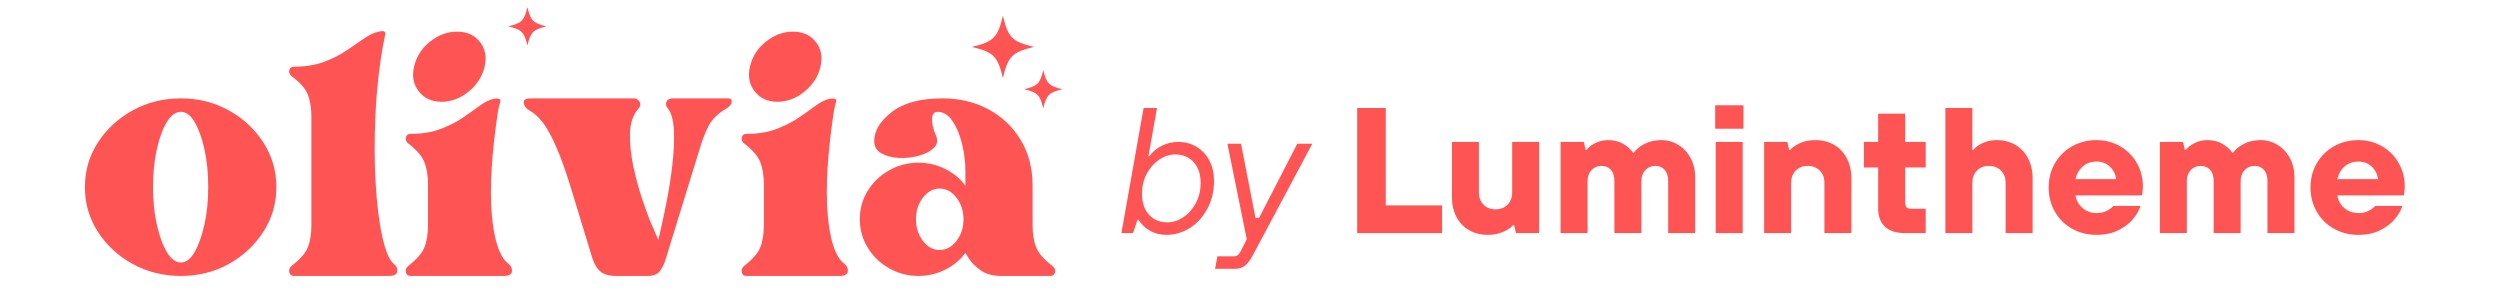 <svg xmlns="http://www.w3.org/2000/svg" xmlns:xlink="http://www.w3.org/1999/xlink" width="1000" zoomAndPan="magnify" viewBox="0 0 750 90" height="120" preserveAspectRatio="xMidYMid meet" version="1.2"><defs><clipPath id="b4fcff297e"><path d="M 291.516 4.723 L 310.223 4.723 L 310.223 23.426 L 291.516 23.426 Z M 291.516 4.723 "/></clipPath><clipPath id="6a1c6ab5a9"><path d="M 307.219 21.012 L 318.73 21.012 L 318.73 32.523 L 307.219 32.523 Z M 307.219 21.012 "/></clipPath><clipPath id="7a9cd8f5f7"><path d="M 152.469 2.156 L 163.98 2.156 L 163.98 13.664 L 152.469 13.664 Z M 152.469 2.156 "/></clipPath></defs><g id="d088ddac2e"><g style="fill:#ff5454;fill-opacity:1;"><g transform="translate(334.769, 69.927)"><path style="stroke:none" d="M 15.234 0.531 C 11.586 0.531 8.758 -0.984 6.75 -4.016 L 6.484 -4.016 L 5.141 0 L 1.656 0 L 8.312 -37.531 L 12.328 -37.531 L 9.766 -23.062 L 10.031 -23.062 C 11.031 -24.414 12.289 -25.469 13.812 -26.219 C 15.332 -26.969 16.969 -27.344 18.719 -27.344 C 20.82 -27.344 22.688 -26.832 24.312 -25.812 C 25.945 -24.801 27.207 -23.414 28.094 -21.656 C 28.988 -19.906 29.438 -17.941 29.438 -15.766 C 29.438 -12.586 28.766 -9.754 27.422 -7.266 C 26.086 -4.785 24.328 -2.863 22.141 -1.5 C 19.961 -0.145 17.66 0.531 15.234 0.531 Z M 15.5 -3.219 C 17.102 -3.219 18.672 -3.727 20.203 -4.75 C 21.742 -5.77 23 -7.18 23.969 -8.984 C 24.938 -10.785 25.422 -12.797 25.422 -15.016 C 25.422 -17.66 24.723 -19.75 23.328 -21.281 C 21.93 -22.82 20.07 -23.594 17.75 -23.594 C 16.145 -23.594 14.57 -23.082 13.031 -22.062 C 11.488 -21.039 10.234 -19.629 9.266 -17.828 C 8.305 -16.023 7.828 -14.016 7.828 -11.797 C 7.828 -9.148 8.523 -7.055 9.922 -5.516 C 11.316 -3.984 13.176 -3.219 15.5 -3.219 Z M 15.5 -3.219 "/></g></g><g style="fill:#ff5454;fill-opacity:1;"><g transform="translate(365.599, 69.927)"><path style="stroke:none" d="M 23.594 -26.812 L 28.094 -26.812 L 10.078 6.969 C 9.367 8.258 8.617 9.207 7.828 9.812 C 7.047 10.414 6.062 10.719 4.875 10.719 L -1.078 10.719 L -0.375 6.969 L 4.609 6.969 C 5.109 6.969 5.508 6.82 5.812 6.531 C 6.125 6.25 6.406 5.859 6.656 5.359 L 8.422 1.828 L 2.625 -26.812 L 6.703 -26.812 L 11.047 -4.562 L 12.125 -4.562 Z M 23.594 -26.812 "/></g></g><g style="fill:#ff5454;fill-opacity:1;"><g transform="translate(391.067, 69.927)"><path style="stroke:none" d=""/></g></g><g style="fill:#ff5454;fill-opacity:1;"><g transform="translate(403.403, 69.927)"><path style="stroke:none" d="M 29.219 0 L 3.75 0 L 3.75 -37.531 L 12.328 -37.531 L 12.328 -8.312 L 29.219 -8.312 Z M 29.219 0 "/></g></g><g style="fill:#ff5454;fill-opacity:1;"><g transform="translate(432.357, 69.927)"><path style="stroke:none" d="M 13.938 0.531 C 11.863 0.531 10.016 0.066 8.391 -0.859 C 6.766 -1.785 5.492 -3.113 4.578 -4.844 C 3.672 -6.582 3.219 -8.598 3.219 -10.891 L 3.219 -27.344 L 11.312 -27.344 L 11.312 -12.219 C 11.312 -10.719 11.766 -9.492 12.672 -8.547 C 13.586 -7.598 14.797 -7.125 16.297 -7.125 C 17.797 -7.125 19.004 -7.598 19.922 -8.547 C 20.836 -9.492 21.297 -10.719 21.297 -12.219 L 21.297 -27.344 L 29.391 -27.344 L 29.391 0 L 22.422 0 L 21.875 -2.406 L 21.609 -2.406 C 20.891 -1.594 19.852 -0.898 18.5 -0.328 C 17.145 0.242 15.625 0.531 13.938 0.531 Z M 13.938 0.531 "/></g></g><g style="fill:#ff5454;fill-opacity:1;"><g transform="translate(464.957, 69.927)"><path style="stroke:none" d="M 3.219 0 L 3.219 -27.344 L 10.188 -27.344 L 10.719 -24.938 L 11 -24.938 C 11.531 -25.688 12.383 -26.363 13.562 -26.969 C 14.75 -27.582 16.055 -27.891 17.484 -27.891 C 19.266 -27.891 20.805 -27.492 22.109 -26.703 C 23.422 -25.922 24.363 -25.062 24.938 -24.125 L 25.203 -24.125 C 25.879 -25.125 26.941 -26 28.391 -26.75 C 29.836 -27.508 31.508 -27.891 33.406 -27.891 C 35.301 -27.891 37.023 -27.406 38.578 -26.438 C 40.141 -25.469 41.363 -24.145 42.25 -22.469 C 43.145 -20.789 43.594 -18.895 43.594 -16.781 L 43.594 0 L 35.5 0 L 35.5 -15.609 C 35.5 -17.066 35.148 -18.188 34.453 -18.969 C 33.754 -19.758 32.816 -20.156 31.641 -20.156 C 30.422 -20.156 29.414 -19.727 28.625 -18.875 C 27.844 -18.02 27.453 -16.93 27.453 -15.609 L 27.453 0 L 19.359 0 L 19.359 -15.609 C 19.359 -17.066 19.008 -18.188 18.312 -18.969 C 17.613 -19.758 16.676 -20.156 15.5 -20.156 C 14.281 -20.156 13.273 -19.734 12.484 -18.891 C 11.703 -18.055 11.312 -16.961 11.312 -15.609 L 11.312 0 Z M 3.219 0 "/></g></g><g style="fill:#ff5454;fill-opacity:1;"><g transform="translate(511.497, 69.927)"><path style="stroke:none" d="M 11.312 0 L 3.219 0 L 3.219 -27.344 L 11.312 -27.344 Z M 11.531 -31.312 L 3.062 -31.312 L 3.062 -38.344 L 11.531 -38.344 Z M 11.531 -31.312 "/></g></g><g style="fill:#ff5454;fill-opacity:1;"><g transform="translate(526.027, 69.927)"><path style="stroke:none" d="M 3.219 0 L 3.219 -27.344 L 10.188 -27.344 L 10.719 -24.938 L 11 -24.938 C 11.633 -25.688 12.602 -26.363 13.906 -26.969 C 15.219 -27.582 16.801 -27.891 18.656 -27.891 C 20.727 -27.891 22.578 -27.414 24.203 -26.469 C 25.836 -25.52 27.109 -24.176 28.016 -22.438 C 28.93 -20.707 29.391 -18.695 29.391 -16.406 L 29.391 0 L 21.297 0 L 21.297 -15.062 C 21.297 -16.57 20.836 -17.797 19.922 -18.734 C 19.004 -19.68 17.797 -20.156 16.297 -20.156 C 14.797 -20.156 13.586 -19.68 12.672 -18.734 C 11.766 -17.797 11.312 -16.57 11.312 -15.062 L 11.312 0 Z M 3.219 0 "/></g></g><g style="fill:#ff5454;fill-opacity:1;"><g transform="translate(557.822, 69.927)"><path style="stroke:none" d="M 13.625 0 C 11.008 0 9.02 -0.641 7.656 -1.922 C 6.301 -3.211 5.625 -5.055 5.625 -7.453 L 5.625 -19.688 L 1.344 -19.688 L 1.344 -27.344 L 5.625 -27.344 L 5.625 -35.828 L 13.734 -35.828 L 13.734 -27.344 L 19.891 -27.344 L 19.891 -19.688 L 13.734 -19.688 L 13.734 -9.172 C 13.734 -8.492 13.875 -8.008 14.156 -7.719 C 14.445 -7.438 14.93 -7.297 15.609 -7.297 L 19.891 -7.297 L 19.891 0 Z M 13.625 0 "/></g></g><g style="fill:#ff5454;fill-opacity:1;"><g transform="translate(580.127, 69.927)"><path style="stroke:none" d="M 3.484 0 L 3.484 -37.531 L 11.578 -37.531 L 11.578 -24.938 L 11.844 -24.938 C 12.383 -25.688 13.297 -26.363 14.578 -26.969 C 15.867 -27.582 17.316 -27.891 18.922 -27.891 C 21.004 -27.891 22.859 -27.414 24.484 -26.469 C 26.109 -25.52 27.375 -24.176 28.281 -22.438 C 29.195 -20.707 29.656 -18.695 29.656 -16.406 L 29.656 0 L 21.562 0 L 21.562 -15.062 C 21.562 -16.57 21.102 -17.797 20.188 -18.734 C 19.281 -19.68 18.07 -20.156 16.562 -20.156 C 15.062 -20.156 13.852 -19.68 12.938 -18.734 C 12.031 -17.797 11.578 -16.57 11.578 -15.062 L 11.578 0 Z M 3.484 0 "/></g></g><g style="fill:#ff5454;fill-opacity:1;"><g transform="translate(612.727, 69.927)"><path style="stroke:none" d="M 16.25 0.531 C 13.531 0.531 11.078 -0.082 8.891 -1.312 C 6.711 -2.539 5 -4.238 3.75 -6.406 C 2.5 -8.57 1.875 -10.992 1.875 -13.672 C 1.875 -16.359 2.5 -18.781 3.75 -20.938 C 5 -23.102 6.711 -24.801 8.891 -26.031 C 11.078 -27.27 13.531 -27.891 16.25 -27.891 C 18.82 -27.891 21.172 -27.281 23.297 -26.062 C 25.422 -24.844 27.094 -23.172 28.312 -21.047 C 29.531 -18.922 30.141 -16.57 30.141 -14 C 30.141 -13.031 30.051 -12.133 29.875 -11.312 L 9.922 -11.312 C 10.141 -9.812 10.836 -8.551 12.016 -7.531 C 13.191 -6.508 14.602 -6 16.25 -6 C 17.469 -6 18.504 -6.234 19.359 -6.703 C 20.211 -7.172 20.859 -7.656 21.297 -8.156 L 29.438 -8.156 C 29.082 -6.938 28.367 -5.664 27.297 -4.344 C 26.223 -3.02 24.75 -1.875 22.875 -0.906 C 21 0.051 18.789 0.531 16.25 0.531 Z M 22.141 -16.188 C 21.93 -17.695 21.289 -18.953 20.219 -19.953 C 19.145 -20.953 17.82 -21.453 16.25 -21.453 C 14.57 -21.453 13.176 -20.953 12.062 -19.953 C 10.957 -18.953 10.242 -17.695 9.922 -16.188 Z M 22.141 -16.188 "/></g></g><g style="fill:#ff5454;fill-opacity:1;"><g transform="translate(644.737, 69.927)"><path style="stroke:none" d="M 3.219 0 L 3.219 -27.344 L 10.188 -27.344 L 10.719 -24.938 L 11 -24.938 C 11.531 -25.688 12.383 -26.363 13.562 -26.969 C 14.75 -27.582 16.055 -27.891 17.484 -27.891 C 19.266 -27.891 20.805 -27.492 22.109 -26.703 C 23.422 -25.922 24.363 -25.062 24.938 -24.125 L 25.203 -24.125 C 25.879 -25.125 26.941 -26 28.391 -26.75 C 29.836 -27.508 31.508 -27.891 33.406 -27.891 C 35.301 -27.891 37.023 -27.406 38.578 -26.438 C 40.141 -25.469 41.363 -24.145 42.25 -22.469 C 43.145 -20.789 43.594 -18.895 43.594 -16.781 L 43.594 0 L 35.5 0 L 35.5 -15.609 C 35.5 -17.066 35.148 -18.188 34.453 -18.969 C 33.754 -19.758 32.816 -20.156 31.641 -20.156 C 30.422 -20.156 29.414 -19.727 28.625 -18.875 C 27.844 -18.02 27.453 -16.93 27.453 -15.609 L 27.453 0 L 19.359 0 L 19.359 -15.609 C 19.359 -17.066 19.008 -18.188 18.312 -18.969 C 17.613 -19.758 16.676 -20.156 15.5 -20.156 C 14.281 -20.156 13.273 -19.734 12.484 -18.891 C 11.703 -18.055 11.312 -16.961 11.312 -15.609 L 11.312 0 Z M 3.219 0 "/></g></g><g style="fill:#ff5454;fill-opacity:1;"><g transform="translate(691.277, 69.927)"><path style="stroke:none" d="M 16.25 0.531 C 13.531 0.531 11.078 -0.082 8.891 -1.312 C 6.711 -2.539 5 -4.238 3.75 -6.406 C 2.5 -8.57 1.875 -10.992 1.875 -13.672 C 1.875 -16.359 2.5 -18.781 3.75 -20.938 C 5 -23.102 6.711 -24.801 8.891 -26.031 C 11.078 -27.27 13.531 -27.891 16.25 -27.891 C 18.82 -27.891 21.172 -27.281 23.297 -26.062 C 25.422 -24.844 27.094 -23.172 28.312 -21.047 C 29.531 -18.922 30.141 -16.57 30.141 -14 C 30.141 -13.031 30.051 -12.133 29.875 -11.312 L 9.922 -11.312 C 10.141 -9.812 10.836 -8.551 12.016 -7.531 C 13.191 -6.508 14.602 -6 16.25 -6 C 17.469 -6 18.504 -6.234 19.359 -6.703 C 20.211 -7.172 20.859 -7.656 21.297 -8.156 L 29.438 -8.156 C 29.082 -6.938 28.367 -5.664 27.297 -4.344 C 26.223 -3.02 24.75 -1.875 22.875 -0.906 C 21 0.051 18.789 0.531 16.25 0.531 Z M 22.141 -16.188 C 21.93 -17.695 21.289 -18.953 20.219 -19.953 C 19.145 -20.953 17.82 -21.453 16.25 -21.453 C 14.57 -21.453 13.176 -20.953 12.062 -19.953 C 10.957 -18.953 10.242 -17.695 9.922 -16.188 Z M 22.141 -16.188 "/></g></g><g style="fill:#ff5454;fill-opacity:1;"><g transform="translate(25.47, 99.765)"><path style="stroke:none" d="M 28.797 -70.25 C 34.066 -70.25 38.859 -69.047 43.172 -66.641 C 47.492 -64.242 50.953 -61.031 53.547 -57 C 56.141 -52.969 57.438 -48.508 57.438 -43.625 C 57.438 -38.727 56.141 -34.266 53.547 -30.234 C 50.953 -26.203 47.492 -22.984 43.172 -20.578 C 38.859 -18.18 34.066 -16.984 28.797 -16.984 C 23.516 -16.984 18.691 -18.18 14.328 -20.578 C 9.961 -22.984 6.484 -26.203 3.891 -30.234 C 1.297 -34.266 0 -38.727 0 -43.625 C 0 -48.508 1.297 -52.969 3.891 -57 C 6.484 -61.031 9.961 -64.242 14.328 -66.641 C 18.691 -69.047 23.516 -70.25 28.797 -70.25 Z M 28.797 -21.016 C 30.328 -21.016 31.691 -22.047 32.891 -24.109 C 34.086 -26.172 35.07 -28.906 35.844 -32.312 C 36.613 -35.719 37 -39.488 37 -43.625 C 37 -47.844 36.613 -51.656 35.844 -55.062 C 35.07 -58.469 34.086 -61.176 32.891 -63.188 C 31.691 -65.207 30.328 -66.219 28.797 -66.219 C 27.254 -66.219 25.859 -65.207 24.609 -63.188 C 23.367 -61.176 22.363 -58.469 21.594 -55.062 C 20.82 -51.656 20.438 -47.844 20.438 -43.625 C 20.438 -39.488 20.82 -35.719 21.594 -32.312 C 22.363 -28.906 23.367 -26.172 24.609 -24.109 C 25.859 -22.047 27.254 -21.016 28.797 -21.016 Z M 28.797 -21.016 "/></g></g><g style="fill:#ff5454;fill-opacity:1;"><g transform="translate(86.648, 99.765)"><path style="stroke:none" d="M 31.531 -20.578 C 32.289 -20.004 32.625 -19.258 32.531 -18.344 C 32.438 -17.438 31.57 -16.984 29.938 -16.984 L 1.438 -16.984 C 0.77 -16.984 0.336 -17.344 0.141 -18.062 C -0.047 -18.781 0.191 -19.43 0.859 -20.016 C 3.359 -21.93 4.969 -23.773 5.688 -25.547 C 6.406 -27.328 6.766 -29.562 6.766 -32.25 L 6.766 -64.641 C 6.766 -67.328 6.406 -69.582 5.688 -71.406 C 4.969 -73.227 3.359 -75.051 0.859 -76.875 C 0.191 -77.445 -0.047 -78.066 0.141 -78.734 C 0.336 -79.41 0.77 -79.75 1.438 -79.75 C 4.895 -79.75 7.914 -80.227 10.5 -81.188 C 13.094 -82.145 15.375 -83.297 17.344 -84.641 C 19.312 -85.984 21.062 -87.18 22.594 -88.234 C 24.133 -89.297 25.578 -89.973 26.922 -90.266 C 28.453 -90.641 29.117 -90.367 28.922 -89.453 C 28.734 -88.547 28.547 -87.613 28.359 -86.656 C 27.109 -79.75 26.316 -72.648 25.984 -65.359 C 25.648 -58.066 25.672 -51.203 26.047 -44.766 C 26.43 -38.336 27.102 -32.961 28.062 -28.641 C 29.031 -24.328 30.188 -21.641 31.531 -20.578 Z M 31.531 -20.578 "/></g></g><g style="fill:#ff5454;fill-opacity:1;"><g transform="translate(121.628, 99.765)"><path style="stroke:none" d="M 29.516 -16.984 L 1.438 -16.984 C 0.77 -16.984 0.336 -17.344 0.141 -18.062 C -0.047 -18.781 0.191 -19.43 0.859 -20.016 C 3.359 -21.93 4.969 -23.773 5.688 -25.547 C 6.406 -27.328 6.766 -29.562 6.766 -32.25 L 6.766 -44.344 C 6.766 -47.031 6.406 -49.285 5.688 -51.109 C 4.969 -52.93 3.359 -54.801 0.859 -56.719 C 0.191 -57.289 -0.047 -57.91 0.141 -58.578 C 0.336 -59.254 0.77 -59.594 1.438 -59.594 C 4.895 -59.594 7.895 -60.07 10.438 -61.031 C 12.977 -61.988 15.207 -63.113 17.125 -64.406 C 19.051 -65.707 20.754 -66.91 22.234 -68.016 C 23.723 -69.117 25.141 -69.816 26.484 -70.109 C 28.023 -70.391 28.676 -70.098 28.438 -69.234 C 28.195 -68.379 27.977 -67.469 27.781 -66.5 C 25.863 -53.738 25.238 -43.398 25.906 -35.484 C 26.582 -27.566 28.266 -22.598 30.953 -20.578 C 31.711 -20.004 32.047 -19.258 31.953 -18.344 C 31.859 -17.438 31.047 -16.984 29.516 -16.984 Z M 10.797 -69.234 C 7.922 -69.234 5.664 -70.266 4.031 -72.328 C 2.395 -74.398 1.914 -76.875 2.594 -79.75 C 3.258 -82.727 4.836 -85.223 7.328 -87.234 C 9.828 -89.254 12.566 -90.266 15.547 -90.266 C 18.422 -90.266 20.676 -89.254 22.312 -87.234 C 23.945 -85.223 24.426 -82.727 23.75 -79.75 C 23.082 -76.875 21.5 -74.398 19 -72.328 C 16.508 -70.266 13.773 -69.234 10.797 -69.234 Z M 10.797 -69.234 "/></g></g><g style="fill:#ff5454;fill-opacity:1;"><g transform="translate(157.183, 99.765)"><path style="stroke:none" d="M 61.188 -70.25 C 62.039 -70.25 62.422 -69.891 62.328 -69.172 C 62.234 -68.453 61.707 -67.801 60.75 -67.219 C 58.25 -65.781 56.473 -64.051 55.422 -62.031 C 54.367 -60.02 53.457 -57.672 52.688 -54.984 L 42.609 -22.312 C 42.223 -20.875 41.645 -19.625 40.875 -18.562 C 40.113 -17.508 38.914 -16.984 37.281 -16.984 L 27.781 -16.984 C 25.57 -16.984 23.941 -17.438 22.891 -18.344 C 21.836 -19.258 21.02 -20.676 20.438 -22.594 L 14.547 -41.891 C 12.816 -47.648 11.227 -52.18 9.781 -55.484 C 8.344 -58.797 6.977 -61.289 5.688 -62.969 C 4.395 -64.656 3.023 -65.883 1.578 -66.656 C 0.617 -67.227 0.07 -67.969 -0.062 -68.875 C -0.207 -69.789 0.484 -70.25 2.016 -70.25 L 32.969 -70.25 C 33.727 -70.25 34.301 -69.91 34.688 -69.234 C 35.07 -68.566 34.977 -67.895 34.406 -67.219 C 32.77 -65.395 31.906 -62.945 31.812 -59.875 C 31.719 -56.812 32.051 -53.477 32.812 -49.875 C 33.582 -46.281 34.52 -42.848 35.625 -39.578 C 36.727 -36.316 37.758 -33.609 38.719 -31.453 C 39.676 -29.297 40.207 -28.07 40.312 -27.781 C 40.312 -27.781 40.57 -28.906 41.094 -31.156 C 41.625 -33.414 42.223 -36.27 42.891 -39.719 C 43.566 -43.176 44.117 -46.773 44.547 -50.516 C 44.984 -54.266 45.129 -57.648 44.984 -60.672 C 44.836 -63.691 44.238 -65.875 43.188 -67.219 C 42.613 -67.895 42.469 -68.566 42.75 -69.234 C 43.039 -69.91 43.664 -70.25 44.625 -70.25 Z M 61.188 -70.25 "/></g></g><g style="fill:#ff5454;fill-opacity:1;"><g transform="translate(222.392, 99.765)"><path style="stroke:none" d="M 29.516 -16.984 L 1.438 -16.984 C 0.77 -16.984 0.336 -17.344 0.141 -18.062 C -0.047 -18.781 0.191 -19.43 0.859 -20.016 C 3.359 -21.93 4.969 -23.773 5.688 -25.547 C 6.406 -27.328 6.766 -29.562 6.766 -32.25 L 6.766 -44.344 C 6.766 -47.031 6.406 -49.285 5.688 -51.109 C 4.969 -52.93 3.359 -54.801 0.859 -56.719 C 0.191 -57.289 -0.047 -57.91 0.141 -58.578 C 0.336 -59.254 0.77 -59.594 1.438 -59.594 C 4.895 -59.594 7.895 -60.07 10.438 -61.031 C 12.977 -61.988 15.207 -63.113 17.125 -64.406 C 19.051 -65.707 20.754 -66.91 22.234 -68.016 C 23.723 -69.117 25.141 -69.816 26.484 -70.109 C 28.023 -70.391 28.676 -70.098 28.438 -69.234 C 28.195 -68.379 27.977 -67.469 27.781 -66.5 C 25.863 -53.738 25.238 -43.398 25.906 -35.484 C 26.582 -27.566 28.266 -22.598 30.953 -20.578 C 31.711 -20.004 32.047 -19.258 31.953 -18.344 C 31.859 -17.438 31.047 -16.984 29.516 -16.984 Z M 10.797 -69.234 C 7.922 -69.234 5.664 -70.266 4.031 -72.328 C 2.395 -74.398 1.914 -76.875 2.594 -79.75 C 3.258 -82.727 4.836 -85.223 7.328 -87.234 C 9.828 -89.254 12.566 -90.266 15.547 -90.266 C 18.422 -90.266 20.676 -89.254 22.312 -87.234 C 23.945 -85.223 24.426 -82.727 23.75 -79.75 C 23.082 -76.875 21.5 -74.398 19 -72.328 C 16.508 -70.266 13.773 -69.234 10.797 -69.234 Z M 10.797 -69.234 "/></g></g><g style="fill:#ff5454;fill-opacity:1;"><g transform="translate(257.948, 99.765)"><path style="stroke:none" d="M 57.719 -20.016 C 58.488 -19.43 58.773 -18.781 58.578 -18.062 C 58.391 -17.344 57.914 -16.984 57.156 -16.984 L 42.469 -16.984 C 39.875 -16.984 37.785 -17.555 36.203 -18.703 C 34.617 -19.859 33.469 -21.008 32.75 -22.156 C 32.031 -23.312 31.672 -23.891 31.672 -23.891 C 30.129 -21.785 28.109 -20.109 25.609 -18.859 C 23.117 -17.609 20.438 -16.984 17.562 -16.984 C 14.395 -16.984 11.469 -17.75 8.781 -19.281 C 6.094 -20.82 3.957 -22.883 2.375 -25.469 C 0.789 -28.062 0 -30.895 0 -33.969 C 0 -37.133 0.789 -39.988 2.375 -42.531 C 3.957 -45.082 6.094 -47.125 8.781 -48.656 C 11.469 -50.188 14.395 -50.953 17.562 -50.953 C 20.438 -50.953 23.117 -50.328 25.609 -49.078 C 28.109 -47.836 30.129 -46.16 31.672 -44.047 L 31.672 -48.375 C 31.672 -51.156 31.332 -53.91 30.656 -56.641 C 29.988 -59.379 29.031 -61.66 27.781 -63.484 C 26.531 -65.305 25.047 -66.219 23.328 -66.219 C 22.266 -66.219 21.707 -65.5 21.656 -64.062 C 21.613 -62.625 22.023 -60.941 22.891 -59.016 C 23.461 -57.578 23.219 -56.352 22.156 -55.344 C 21.102 -54.344 19.617 -53.578 17.703 -53.047 C 15.785 -52.516 13.797 -52.297 11.734 -52.391 C 9.672 -52.492 7.914 -52.953 6.469 -53.766 C 5.031 -54.578 4.312 -55.801 4.312 -57.438 C 4.312 -60.508 6.062 -63.41 9.562 -66.141 C 13.07 -68.879 18.141 -70.25 24.766 -70.25 C 29.941 -70.25 34.566 -69.145 38.641 -66.938 C 42.723 -64.727 45.941 -61.656 48.297 -57.719 C 50.648 -53.789 51.828 -49.234 51.828 -44.047 L 51.828 -32.25 C 51.828 -29.562 52.188 -27.328 52.906 -25.547 C 53.625 -23.773 55.227 -21.93 57.719 -20.016 Z M 23.891 -24.766 C 25.91 -24.766 27.613 -25.676 29 -27.5 C 30.395 -29.32 31.094 -31.477 31.094 -33.969 C 31.094 -36.469 30.395 -38.629 29 -40.453 C 27.613 -42.273 25.91 -43.188 23.891 -43.188 C 21.973 -43.188 20.316 -42.273 18.922 -40.453 C 17.535 -38.629 16.844 -36.469 16.844 -33.969 C 16.844 -31.477 17.535 -29.32 18.922 -27.5 C 20.316 -25.676 21.973 -24.766 23.891 -24.766 Z M 23.891 -24.766 "/></g></g><g clip-rule="nonzero" clip-path="url(#b4fcff297e)"><path style=" stroke:none;fill-rule:nonzero;fill:#ff5454;fill-opacity:1;" d="M 310.227 14.074 C 303.664 15.621 302.414 16.871 300.871 23.43 C 299.328 16.871 298.078 15.621 291.516 14.074 C 298.078 12.531 299.328 11.281 300.871 4.723 C 302.414 11.281 303.664 12.531 310.227 14.074 Z M 310.227 14.074 "/></g><g clip-rule="nonzero" clip-path="url(#6a1c6ab5a9)"><path style=" stroke:none;fill-rule:nonzero;fill:#ff5454;fill-opacity:1;" d="M 318.734 26.77 C 314.695 27.719 313.926 28.488 312.977 32.527 C 312.027 28.488 311.258 27.719 307.219 26.77 C 311.258 25.82 312.027 25.051 312.977 21.012 C 313.926 25.051 314.695 25.82 318.734 26.77 Z M 318.734 26.77 "/></g><g clip-rule="nonzero" clip-path="url(#7a9cd8f5f7)"><path style=" stroke:none;fill-rule:nonzero;fill:#ff5454;fill-opacity:1;" d="M 163.98 7.91 C 159.941 8.859 159.176 9.629 158.223 13.668 C 157.273 9.629 156.504 8.859 152.469 7.91 C 156.504 6.961 157.273 6.191 158.223 2.156 C 159.176 6.191 159.941 6.961 163.98 7.91 Z M 163.98 7.91 "/></g></g></svg>